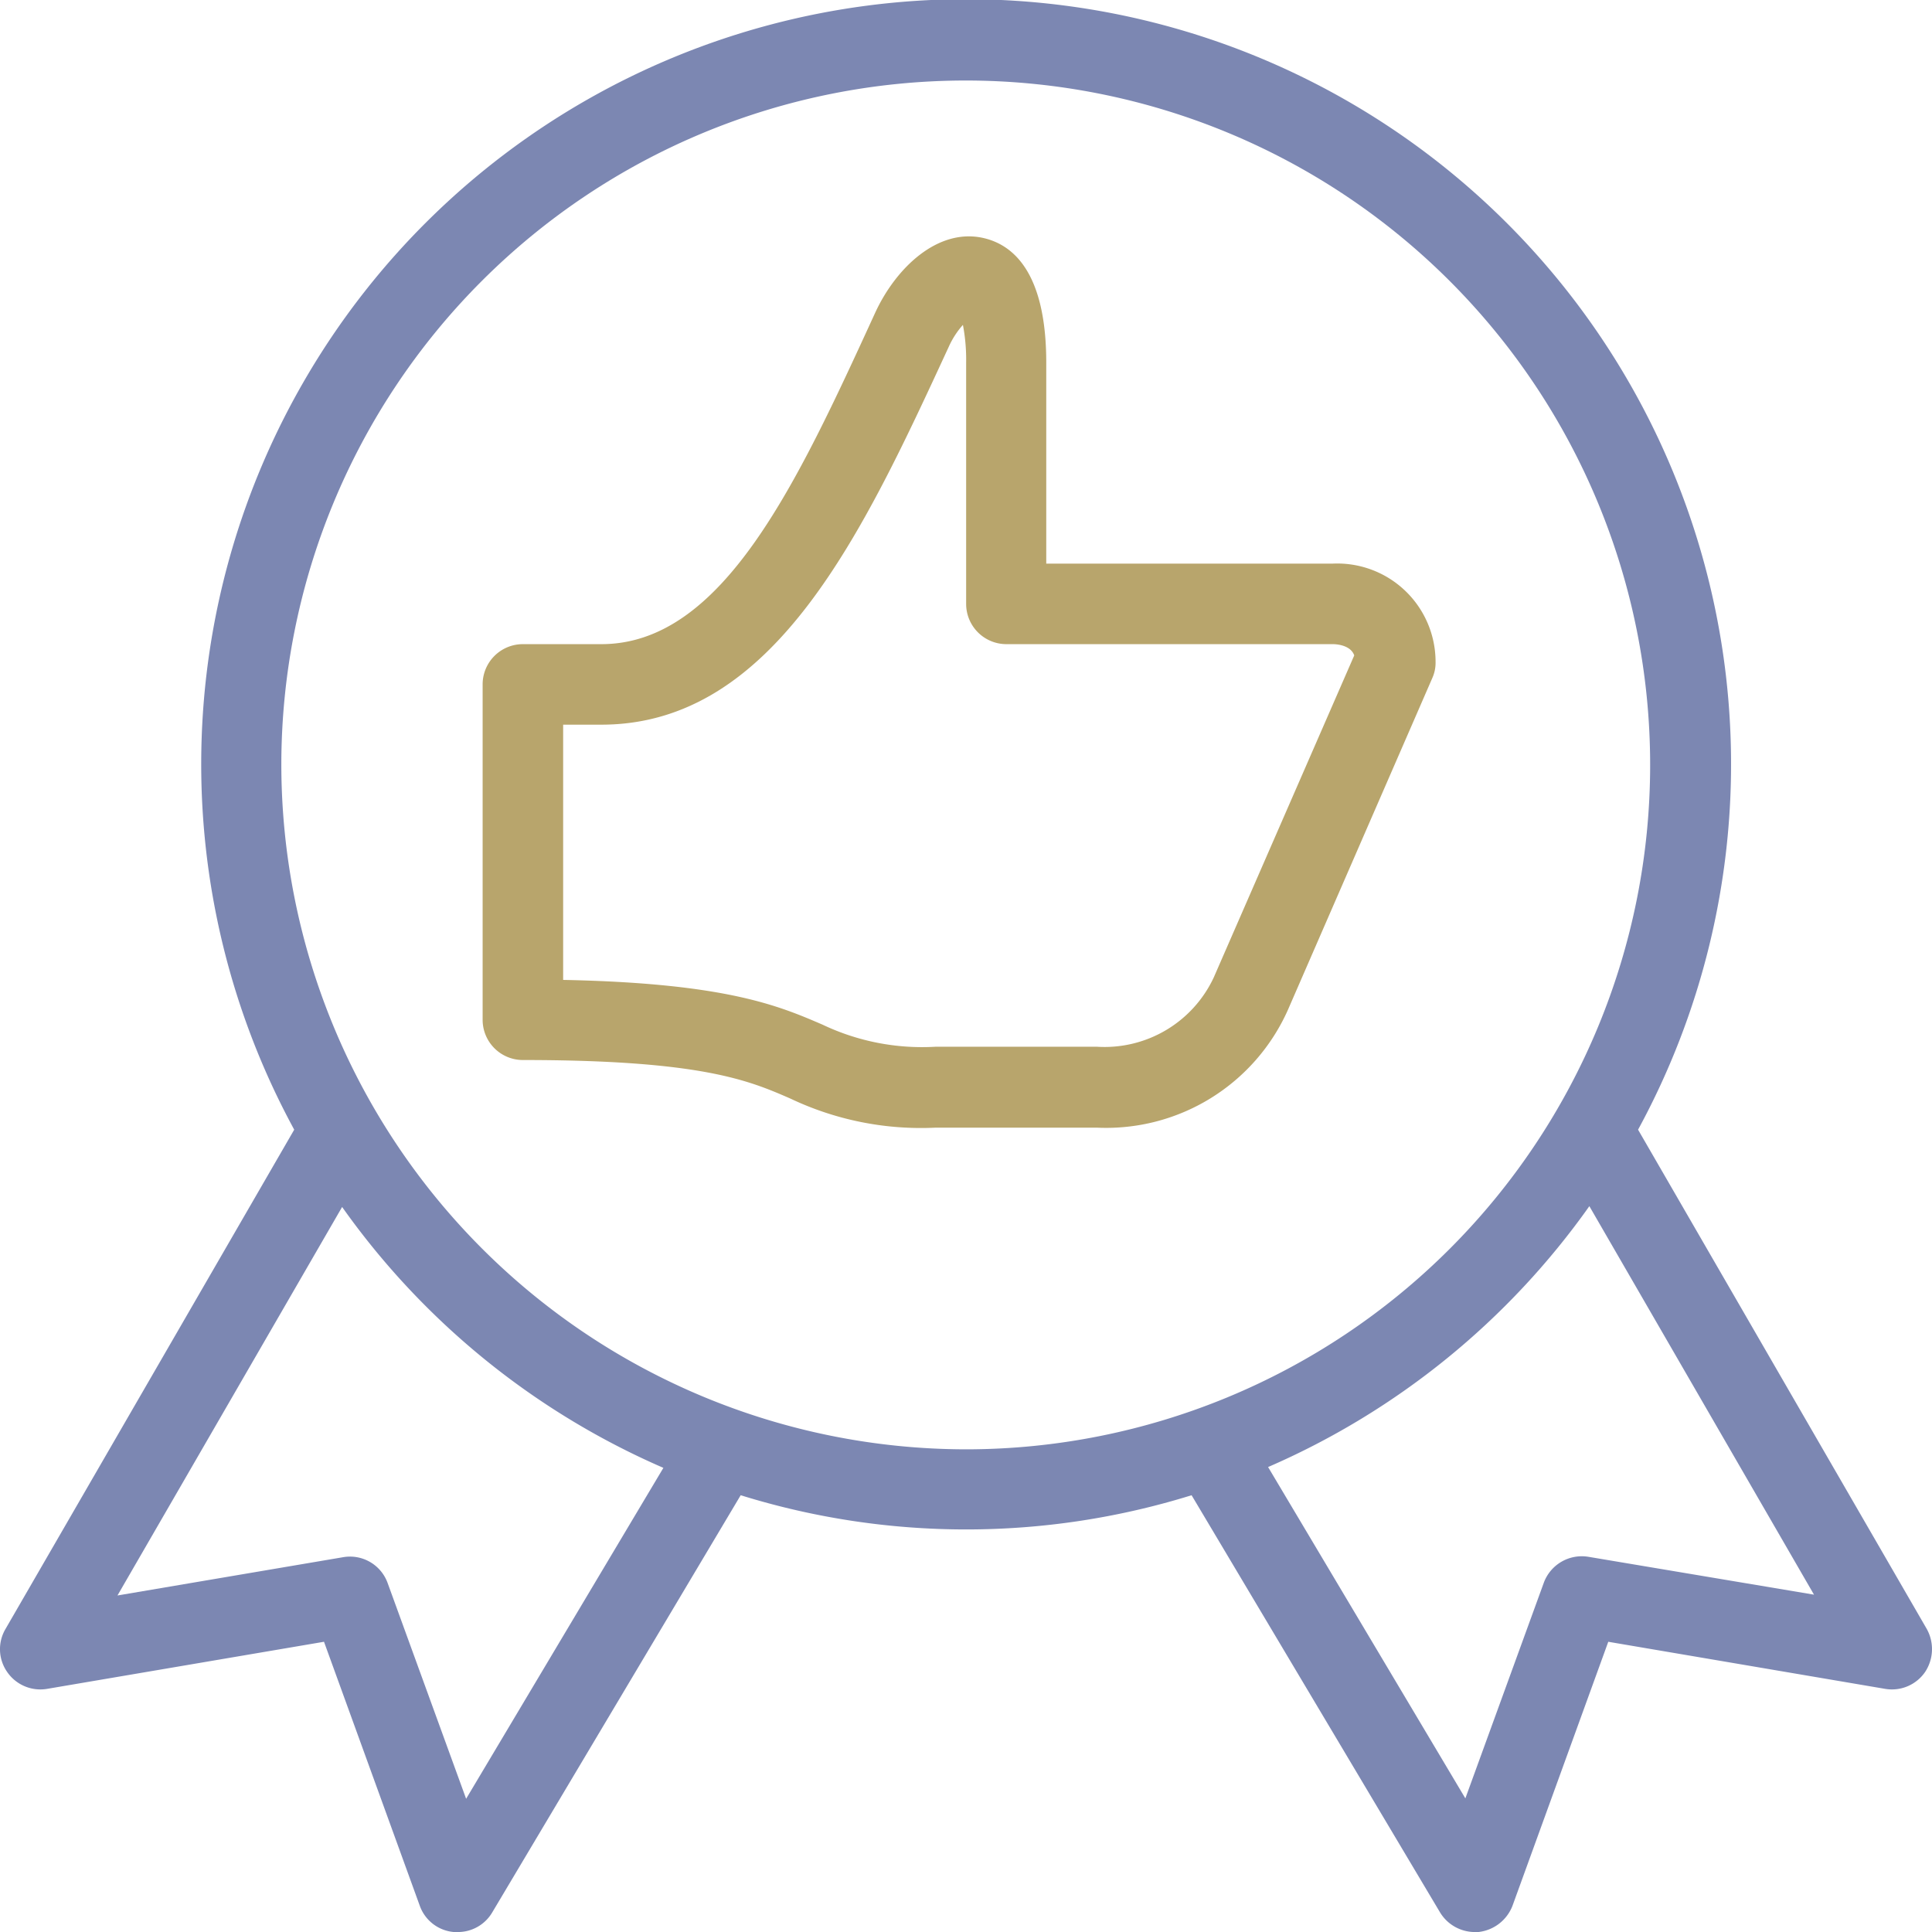 <svg xmlns="http://www.w3.org/2000/svg" width="47.989" height="47.99" viewBox="0 0 47.989 47.99"><defs><style>.a{fill:#b8a56c;}.b{fill:#7c87b2;}</style></defs><g transform="translate(-227.012 -873)"><g transform="translate(100 873)"><path class="a" d="M160.11,14H153V9.01c0-2.28-.85-2.94-1.57-3.1-1.13-.25-2.17.75-2.68,1.86C146.81,12,144.97,16,141.95,16H140a1,1,0,0,0-1,1v8.33a1,1,0,0,0,1,1c4.44,0,5.62.51,6.65.96a7.556,7.556,0,0,0,3.6.72h4.01A4.943,4.943,0,0,0,159,25.09l3.59-8.25a.924.924,0,0,0,.08-.4A2.442,2.442,0,0,0,160.11,14Zm-2.95,10.28h0a2.994,2.994,0,0,1-2.9,1.72h-4.01a5.756,5.756,0,0,1-2.81-.55c-1.07-.46-2.38-1.03-6.44-1.11V18h.95c4.3,0,6.5-4.78,8.63-9.39a2.1,2.1,0,0,1,.35-.54,4.607,4.607,0,0,1,.08.94V15a1,1,0,0,0,1,1h8.11c.08,0,.44.02.53.28Z"/><path class="b" d="M174.87,40.46l-7.17-12.4a19,19,0,1,0-33.38,0l-7.17,12.4a.988.988,0,0,0,.04,1.07,1,1,0,0,0,.99.42l6.88-1.17,2.38,6.56a.987.987,0,0,0,.85.65h.09a.99.99,0,0,0,.86-.49l6.17-10.36a18.872,18.872,0,0,0,11.2,0l6.17,10.36a1.012,1.012,0,0,0,.86.49h.09a1.029,1.029,0,0,0,.85-.65l2.38-6.56,6.88,1.17a1,1,0,0,0,.99-.42A1.029,1.029,0,0,0,174.87,40.46Zm-36.28,4.22-1.95-5.36a.994.994,0,0,0-1.11-.64l-5.6.95,5.58-9.65a19.082,19.082,0,0,0,7.98,6.48ZM134,19a17,17,0,1,1,17,17A17.024,17.024,0,0,1,134,19Zm32.47,19.67a1.006,1.006,0,0,0-1.11.64l-1.95,5.36-4.9-8.23a19.082,19.082,0,0,0,7.98-6.48l5.58,9.65Z"/></g></g></svg>